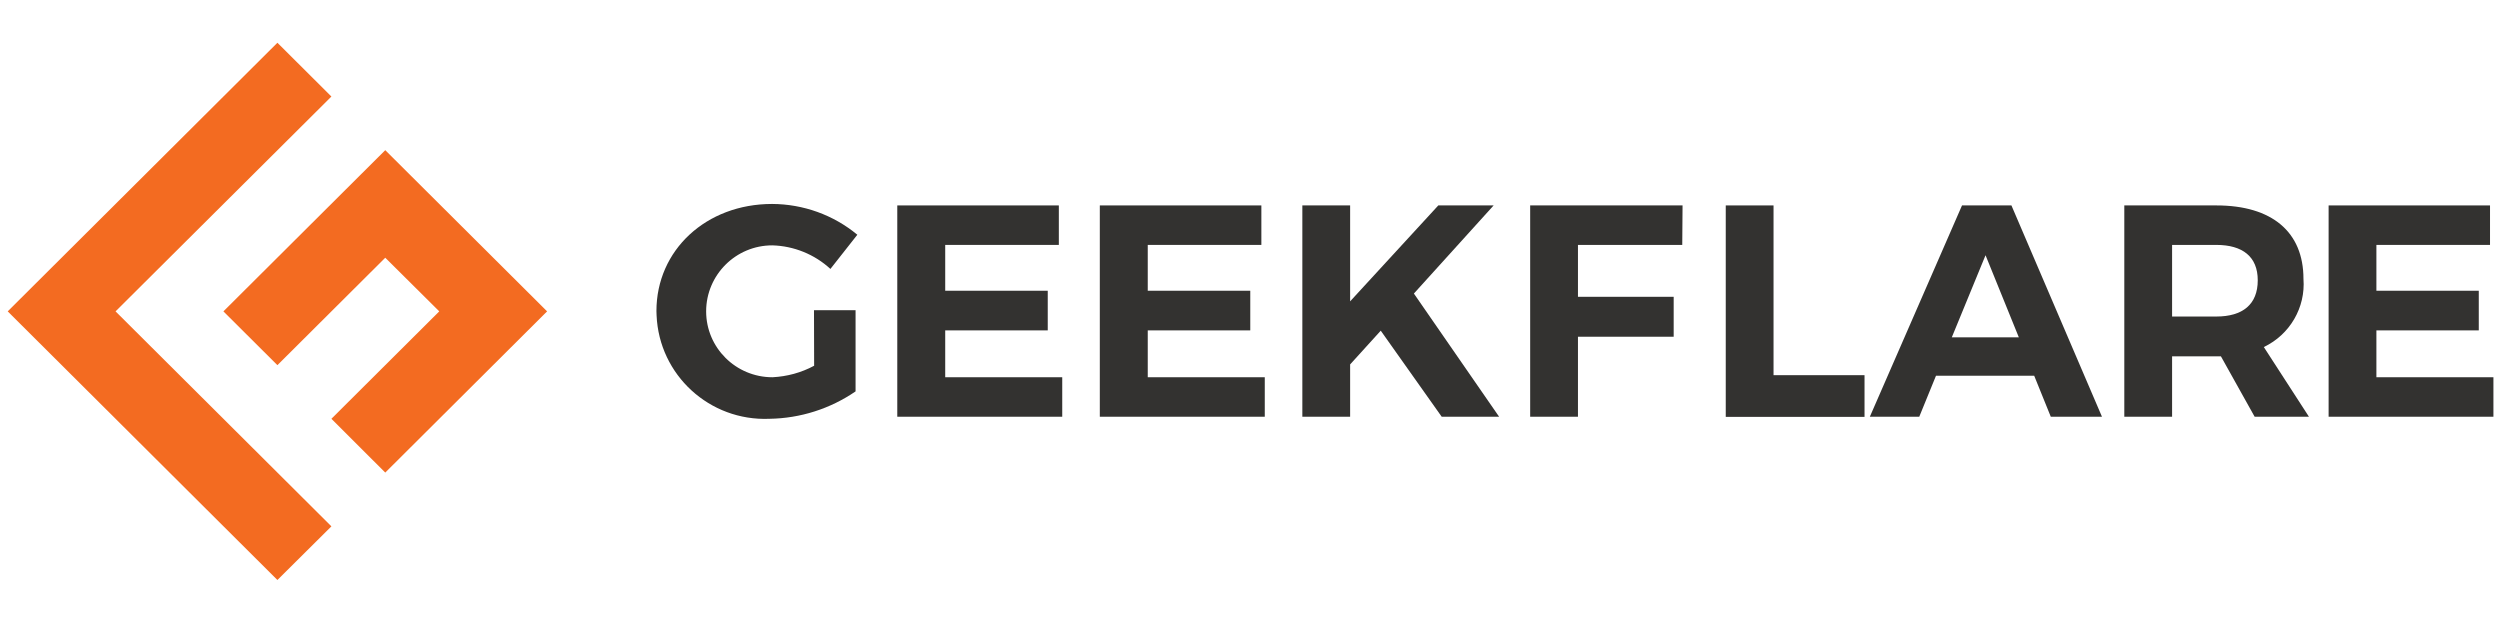 <svg width="445" height="114" xmlns="http://www.w3.org/2000/svg" xmlns:xlink="http://www.w3.org/1999/xlink" overflow="hidden"><defs><clipPath id="clip0"><rect x="120" y="486" width="445" height="114"/></clipPath><clipPath id="clip1"><rect x="121" y="487" width="443" height="112"/></clipPath><clipPath id="clip2"><rect x="121" y="487" width="443" height="112"/></clipPath><clipPath id="clip3"><rect x="121" y="320" width="443" height="443"/></clipPath></defs><g clip-path="url(#clip0)" transform="translate(-120 -486)"><g clip-path="url(#clip1)"><g clip-path="url(#clip2)"><g clip-path="url(#clip3)"><path d="M74.568 212.714 55.447 231.835 64.995 241.409 93.689 212.714 64.995 184.02 36.3 212.714 45.874 222.288 64.995 203.167Z" fill="#F36B21" transform="matrix(1.004 0 0 1 123.321 328.71)"/><path d="M55.447 250.982 45.874 241.409 17.914 213.449 17.18 212.714 55.447 174.473 45.874 164.9-1.941 212.714 45.874 260.529Z" fill="#F36B21" transform="matrix(1.004 0 0 1 123.321 328.71)"/><path d="M141.005 212.505 148.376 212.505 148.376 226.957C143.89 230.052 138.566 231.756 133.11 231.835 122.488 232.281 113.544 224.045 113.098 213.423 113.098 213.16 113.072 212.898 113.072 212.662 113.072 201.803 121.885 193.594 133.583 193.594 139.091 193.62 144.441 195.535 148.69 199.075L143.917 205.161C141.11 202.564 137.438 201.069 133.609 200.964 127.13 200.964 121.885 206.236 121.885 212.714 121.885 219.193 127.157 224.439 133.635 224.439 133.635 224.439 133.635 224.439 133.661 224.439 136.232 224.307 138.75 223.626 141.031 222.393L141.005 212.505Z" fill="#333230" transform="matrix(1.004 0 0 1 123.321 328.71)"/><path d="M184.414 193.856 184.414 200.885 164.27 200.885 164.27 209.042 182.447 209.042 182.447 216.098 164.27 216.098 164.27 224.439 185.017 224.439 185.017 231.468 155.772 231.468 155.772 193.856 184.414 193.856Z" fill="#333230" transform="matrix(1.004 0 0 1 123.321 328.71)"/><path d="M220.321 193.856 220.321 200.885 200.177 200.885 200.177 209.042 218.354 209.042 218.354 216.098 200.177 216.098 200.177 224.439 220.924 224.439 220.924 231.468 191.679 231.468 191.679 193.856 220.321 193.856Z" fill="#333230" transform="matrix(1.004 0 0 1 123.321 328.71)"/><path d="M252.293 231.468 241.487 216.15 236.058 222.157 236.058 231.468 227.586 231.468 227.586 193.856 236.058 193.856 236.058 210.931 251.69 193.856 261.5 193.856 247.362 209.541 262.47 231.468 252.293 231.468Z" fill="#333230" transform="matrix(1.004 0 0 1 123.321 328.71)"/><path d="M294.994 193.856 294.941 200.885 276.45 200.885 276.45 210.118 293.42 210.118 293.42 217.226 276.45 217.226 276.45 231.468 267.978 231.468 267.978 193.856 294.994 193.856Z" fill="#333230" transform="matrix(1.004 0 0 1 123.321 328.71)"/><path d="M311.124 193.856 311.124 224.071 327.255 224.071 327.255 231.494 302.652 231.494 302.652 193.856 311.124 193.856Z" fill="#333230" transform="matrix(1.004 0 0 1 123.321 328.71)"/><path d="M357.339 224.176 339.923 224.176 336.96 231.468 328.199 231.468 344.54 193.856 353.3 193.856 369.352 231.468 360.277 231.468 357.339 224.176ZM354.611 217.331 348.71 202.721 342.73 217.331 354.611 217.331Z" fill="#333230" transform="matrix(1.004 0 0 1 123.321 328.71)"/><path d="M396.42 231.468 390.44 220.714 381.784 220.714 381.784 231.468 373.312 231.468 373.312 193.856 389.653 193.856C399.489 193.856 405.075 198.577 405.075 206.918 405.469 212.032 402.662 216.859 398.046 219.062L406.046 231.468 396.42 231.468ZM381.784 213.632 389.627 213.632C394.295 213.632 396.971 211.482 396.971 207.18 396.971 202.984 394.295 200.885 389.627 200.885L381.784 200.885 381.784 213.632Z" fill="#333230" transform="matrix(1.004 0 0 1 123.321 328.71)"/><path d="M438.15 193.856 438.15 200.885 418.006 200.885 418.006 209.042 436.156 209.042 436.156 216.098 418.006 216.098 418.006 224.439 438.753 224.439 438.753 231.468 409.534 231.468 409.534 193.856 438.15 193.856Z" fill="#333230" transform="matrix(1.004 0 0 1 123.321 328.71)"/></g></g></g></g></svg>